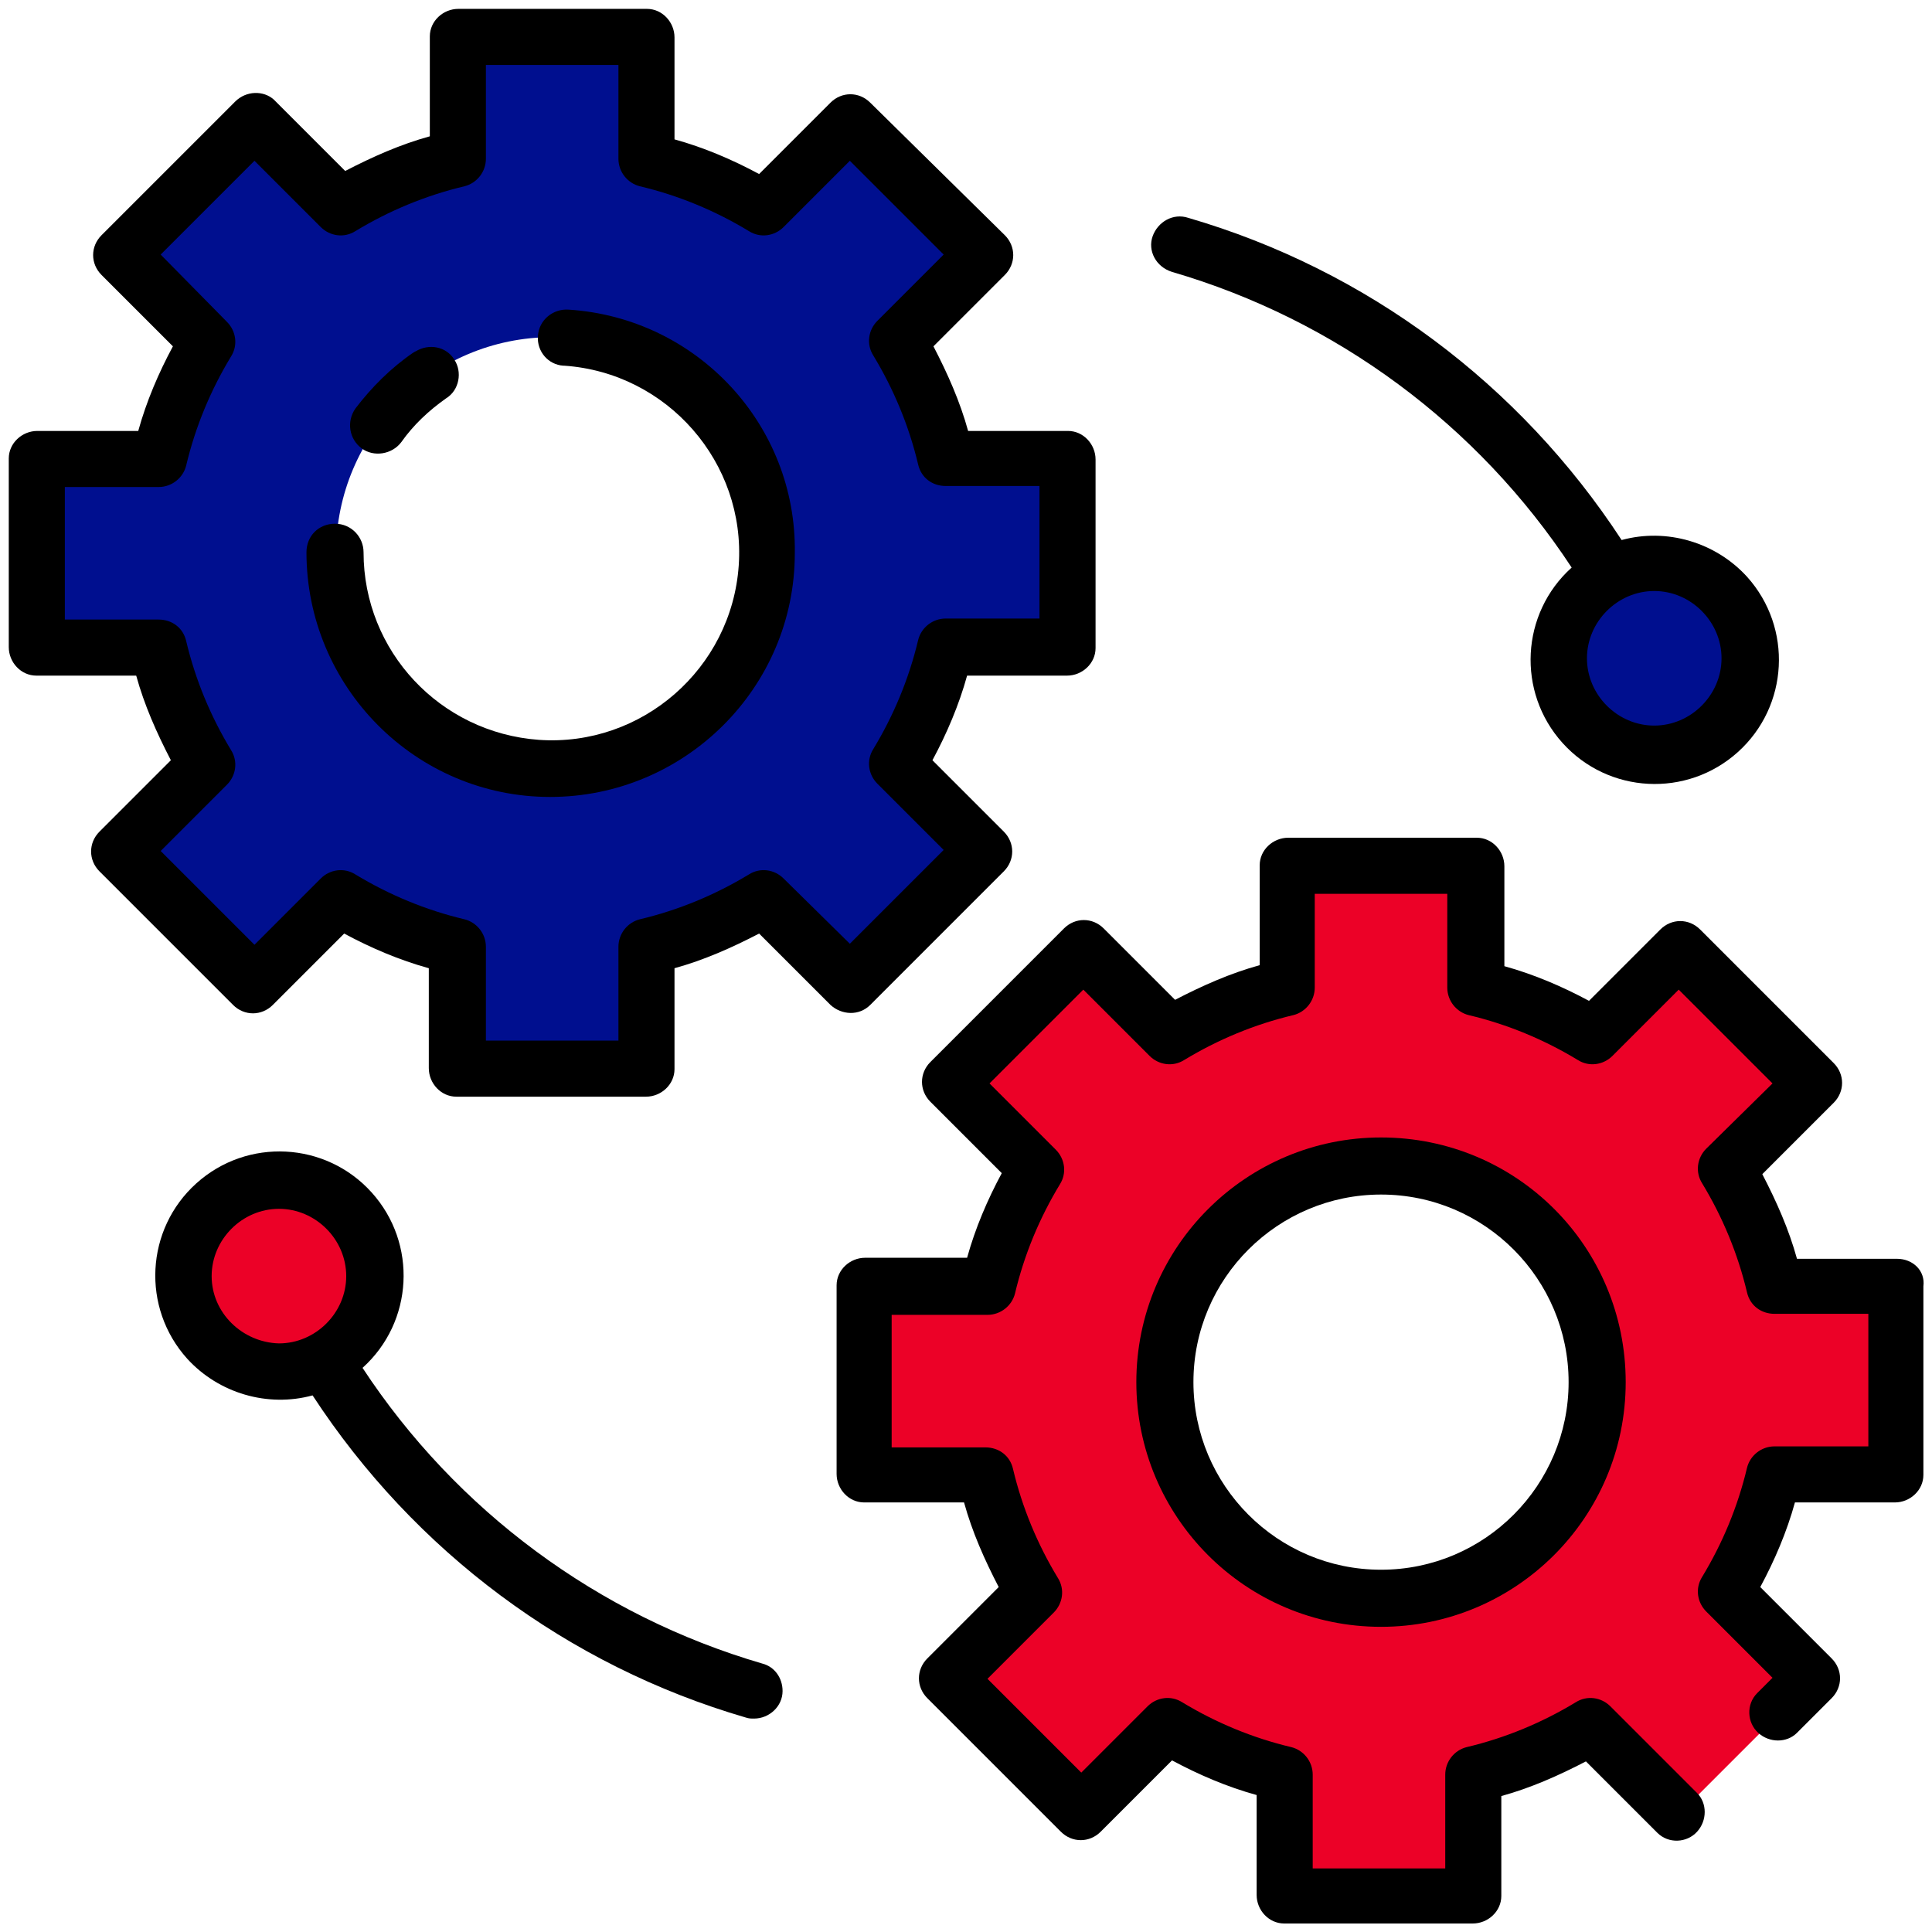 <?xml version="1.0" encoding="UTF-8" standalone="no"?>
<!DOCTYPE svg PUBLIC "-//W3C//DTD SVG 1.1//EN" "http://www.w3.org/Graphics/SVG/1.1/DTD/svg11.dtd">
<svg width="100%" height="100%" viewBox="0 0 130 130" version="1.1" xmlns="http://www.w3.org/2000/svg" xmlns:xlink="http://www.w3.org/1999/xlink" xml:space="preserve" xmlns:serif="http://www.serif.com/" style="fill-rule:evenodd;clip-rule:evenodd;stroke-linejoin:round;stroke-miterlimit:2;">
    <g transform="matrix(0.686,0,0,0.686,0.59,0.597)">
        <g id="Icons">
            <g>
                <path d="M104,62.6L104,44.1L92,44.1C91,40 89.4,36.1 87.2,32.6L95.7,24.1L82.6,11.1L74.1,19.6C70.5,17.4 66.7,15.8 62.6,14.8L62.6,2.8L44.1,2.8L44.1,14.8C40,15.8 36.2,17.4 32.6,19.6L24.1,11.1L11,24.1L19.5,32.6C17.3,36.2 15.7,40 14.7,44.1L2.7,44.1L2.7,62.6L14.7,62.6C15.7,66.7 17.3,70.6 19.5,74.1L11,82.6L24.1,95.7L32.6,87.2C36.1,89.4 40,91 44,92L44,104L62.5,104L62.5,92C66.6,91 70.5,89.4 74,87.2L82.5,95.7L95.6,82.6L87.1,74.1C89.3,70.5 90.9,66.7 91.9,62.6L104,62.6ZM53.3,74.6C41.6,74.6 32.1,65.1 32.1,53.4C32.1,41.7 41.6,32.2 53.3,32.2C65,32.2 74.5,41.7 74.5,53.4C74.5,65.1 65.1,74.6 53.3,74.6Z" style="fill:#000F8F;fill-rule:nonzero;"/>
                <path d="M185.2,143.9L185.2,125.4L173.2,125.4C172.2,121.3 170.6,117.4 168.4,113.9L176.9,105.4L163.8,92.3L155.3,100.8C151.7,98.6 147.9,97 143.8,96L143.8,84L125.3,84L125.3,96C121.2,97 117.3,98.6 113.8,100.8L105.3,92.3L92.2,105.4L100.7,113.9C98.5,117.5 96.9,121.3 95.9,125.4L84,125.4L84,143.9L96,143.9C97,148 98.6,151.9 100.8,155.4L92.3,163.9L105.4,177L113.9,168.5C117.5,170.7 121.3,172.3 125.4,173.3L125.4,185.3L143.9,185.3L143.9,173.3C148,172.3 151.9,170.7 155.4,168.5L163.9,177L177,163.9L168.5,155.4C170.7,151.8 172.3,148 173.3,143.9L185.2,143.9ZM134.6,155.8C122.9,155.8 113.4,146.3 113.4,134.6C113.4,122.9 122.9,113.4 134.6,113.4C146.3,113.4 155.8,122.9 155.8,134.6C155.8,146.3 146.3,155.8 134.6,155.8Z" style="fill:#EC0127;fill-rule:nonzero;"/>
                <circle cx="161.4" cy="63.7" r="9.4" style="fill:#000F8F;"/>
                <circle cx="26.5" cy="124.3" r="9.4" style="fill:#EC0127;"/>
                <g>
                    <path d="M84.5,97.7L97.6,84.6C98.7,83.5 98.7,81.8 97.6,80.7L90.6,73.7C92,71.1 93.2,68.3 94,65.4L103.8,65.4C105.3,65.4 106.6,64.2 106.6,62.7L106.6,44.2C106.6,42.7 105.4,41.4 103.9,41.4L94.1,41.4C93.3,38.5 92.1,35.8 90.7,33.1L97.7,26.1C98.8,25 98.8,23.3 97.7,22.2L84.5,9.2C83.4,8.1 81.7,8.1 80.6,9.2L73.6,16.2C71,14.8 68.2,13.6 65.3,12.8L65.3,2.8C65.3,1.3 64.1,0 62.6,0L44.1,0C42.6,0 41.3,1.2 41.3,2.7L41.3,12.5C38.4,13.3 35.7,14.5 33,15.9L26,8.9C25,8 23.3,8 22.2,9.1L9.1,22.2C8,23.3 8,25 9.1,26.1L16.1,33.1C14.7,35.7 13.5,38.5 12.7,41.4L2.8,41.4C1.3,41.4 0,42.6 0,44.1L0,62.6C0,64.1 1.2,65.4 2.7,65.4L12.5,65.4C13.3,68.3 14.5,71 15.9,73.7L8.9,80.7C7.8,81.8 7.8,83.5 8.9,84.6L22,97.7C23.1,98.8 24.8,98.8 25.9,97.7L32.9,90.7C35.5,92.1 38.3,93.3 41.2,94.1L41.2,103.9C41.2,105.4 42.4,106.7 43.9,106.7L62.5,106.7C64,106.7 65.3,105.5 65.3,104L65.3,94.1C68.2,93.3 70.9,92.1 73.6,90.7L80.6,97.7C81.7,98.7 83.4,98.8 84.5,97.7ZM76,85.3C75.1,84.4 73.7,84.2 72.6,84.9C69.3,86.9 65.7,88.4 61.9,89.3C60.7,89.6 59.8,90.7 59.8,92L59.8,101.2L46.8,101.2L46.8,92C46.8,90.7 45.9,89.6 44.7,89.3C40.9,88.4 37.3,86.9 34,84.9C32.9,84.2 31.5,84.4 30.6,85.3L24.1,91.8L14.9,82.6L21.4,76.1C22.3,75.2 22.5,73.8 21.8,72.7C19.8,69.4 18.3,65.8 17.4,62C17.1,60.7 16,59.9 14.7,59.9L5.5,59.9L5.5,46.9L14.7,46.9C16,46.9 17.1,46 17.4,44.8C18.3,41 19.8,37.4 21.8,34.1C22.5,33 22.3,31.6 21.4,30.7L14.9,24.1L24.1,14.9L30.6,21.4C31.5,22.3 32.9,22.5 34,21.8C37.3,19.8 40.9,18.3 44.7,17.4C45.9,17.1 46.8,16 46.8,14.7L46.8,5.5L59.8,5.5L59.8,14.7C59.8,16 60.7,17.1 61.9,17.4C65.7,18.3 69.3,19.8 72.6,21.8C73.7,22.5 75.1,22.3 76,21.4L82.5,14.9L91.7,24.1L85.2,30.6C84.3,31.5 84.1,32.9 84.8,34C86.8,37.3 88.3,40.9 89.2,44.7C89.5,46 90.6,46.8 91.9,46.8L101.1,46.8L101.1,59.8L91.9,59.8C90.6,59.8 89.5,60.7 89.2,61.9C88.3,65.7 86.8,69.3 84.8,72.6C84.1,73.7 84.3,75.1 85.2,76L91.7,82.5L82.5,91.7L76,85.3Z" style="fill:#000;fill-rule:nonzero;"/>
                    <path d="M34.6,43.1C35.8,44 37.6,43.7 38.5,42.5C39.7,40.8 41.2,39.4 42.9,38.2C44.2,37.4 44.5,35.6 43.7,34.4C42.9,33.1 41.2,32.8 39.9,33.6C39.8,33.6 39.8,33.7 39.7,33.7C37.5,35.2 35.6,37.1 34,39.2C33.1,40.5 33.4,42.2 34.6,43.1Z" style="fill:#000;fill-rule:nonzero;"/>
                    <path d="M54.9,29.5C53.4,29.4 52,30.5 51.9,32.1C51.8,33.6 52.9,34.9 54.4,35L54.5,35C64.6,35.7 72.3,44.5 71.6,54.6C70.9,64.7 62.1,72.4 52,71.7C42.3,71 34.8,63 34.8,53.3C34.8,51.8 33.6,50.5 32,50.5C30.4,50.5 29.2,51.7 29.2,53.3C29.2,66.5 39.9,77.3 53.1,77.3C66.3,77.3 77.1,66.6 77.1,53.4C77.3,40.8 67.5,30.3 54.9,29.5Z" style="fill:#000;fill-rule:nonzero;"/>
                    <path d="M185.2,122.6L175.4,122.6C174.6,119.7 173.4,117 172,114.3L179,107.3C180.1,106.2 180.1,104.5 179,103.4L165.9,90.3C164.8,89.2 163.1,89.2 162,90.3L155,97.3C152.4,95.9 149.6,94.7 146.7,93.9L146.7,84.1C146.7,82.6 145.5,81.3 144,81.3L125.5,81.3C124,81.3 122.7,82.5 122.7,84L122.7,93.8C119.8,94.6 117.1,95.8 114.4,97.2L107.4,90.2C106.3,89.1 104.6,89.1 103.5,90.2L90.4,103.3C89.3,104.4 89.3,106.1 90.4,107.2L97.4,114.2C96,116.8 94.8,119.6 94,122.5L84,122.5C82.5,122.5 81.2,123.7 81.2,125.2L81.2,143.7C81.2,145.2 82.4,146.5 83.9,146.5L93.7,146.5C94.5,149.4 95.7,152.1 97.1,154.8L90.1,161.8C89,162.9 89,164.6 90.1,165.7L103.2,178.8C104.3,179.9 106,179.9 107.1,178.8L114.1,171.8C116.7,173.2 119.5,174.4 122.4,175.2L122.4,185C122.4,186.5 123.6,187.8 125.1,187.8L143.6,187.8C145.1,187.8 146.4,186.6 146.4,185.1L146.4,175.3C149.3,174.5 152,173.3 154.7,171.9L161.7,178.9C162.8,180 164.6,179.9 165.6,178.8C166.6,177.7 166.6,176 165.6,175L157.1,166.5C156.2,165.6 154.8,165.4 153.7,166.1C150.4,168.1 146.8,169.6 143,170.5C141.8,170.8 140.9,171.9 140.9,173.2L140.9,182.4L127.9,182.4L127.9,173.2C127.9,171.9 127,170.8 125.8,170.5C122,169.6 118.4,168.1 115.1,166.1C114,165.4 112.6,165.6 111.7,166.5L105.2,173L96,163.8L102.5,157.3C103.4,156.4 103.6,155 102.9,153.9C100.9,150.6 99.4,147 98.5,143.2C98.2,141.9 97.1,141.1 95.8,141.1L86.6,141.1L86.6,128.1L96,128.1C97.3,128.1 98.4,127.2 98.7,126C99.6,122.2 101.1,118.6 103.1,115.3C103.8,114.2 103.6,112.8 102.7,111.9L96.2,105.4L105.4,96.2L111.9,102.7C112.8,103.6 114.2,103.8 115.3,103.1C118.6,101.1 122.2,99.6 126,98.7C127.2,98.4 128.1,97.3 128.1,96L128.1,86.8L141.1,86.8L141.1,96C141.1,97.3 142,98.4 143.2,98.7C147,99.6 150.6,101.1 153.9,103.1C155,103.8 156.4,103.6 157.3,102.7L163.8,96.2L173,105.4L166.5,111.8C165.6,112.7 165.4,114.1 166.1,115.2C168.1,118.5 169.6,122.1 170.5,125.9C170.8,127.2 171.9,128 173.2,128L182.4,128L182.4,141L173.2,141C171.9,141 170.8,141.9 170.5,143.1C169.6,146.9 168.1,150.5 166.1,153.8C165.4,154.9 165.6,156.3 166.5,157.2L173,163.7L171.5,165.2C170.4,166.3 170.5,168.1 171.6,169.1C172.7,170.1 174.4,170.1 175.4,169.1L178.8,165.7C179.9,164.6 179.9,162.9 178.8,161.8L171.8,154.8C173.2,152.2 174.4,149.4 175.2,146.5L185,146.5C186.5,146.5 187.8,145.3 187.8,143.8L187.8,125.3C188,123.8 186.8,122.6 185.2,122.6Z" style="fill:#000;fill-rule:nonzero;"/>
                    <path d="M134.6,110.7C121.4,110.7 110.6,121.4 110.6,134.7C110.6,147.9 121.3,158.7 134.6,158.7C147.8,158.7 158.6,148 158.6,134.7C158.6,121.4 147.9,110.7 134.6,110.7ZM134.6,153.1C124.4,153.1 116.2,144.8 116.2,134.7C116.2,124.5 124.5,116.3 134.6,116.3C144.8,116.3 153,124.6 153,134.7C153,144.8 144.8,153.1 134.6,153.1Z" style="fill:#000;fill-rule:nonzero;"/>
                    <path d="M114.1,25.8C130.2,30.5 144.1,40.8 153.3,54.8C148.3,59.3 147.9,67 152.4,72C156.9,77 164.6,77.4 169.6,72.9C174.6,68.4 175,60.7 170.5,55.7C167.4,52.3 162.6,50.9 158.2,52.1C148.2,36.8 133.2,25.6 115.7,20.5C114.2,20 112.7,20.9 112.2,22.3C111.7,23.7 112.5,25.3 114.1,25.8C114,25.8 114.1,25.8 114.1,25.8ZM168,63.7C168,67.3 165,70.3 161.4,70.3C157.8,70.3 154.8,67.3 154.8,63.7C154.8,60.1 157.8,57.1 161.4,57.1C165,57.1 168,60.1 168,63.7Z" style="fill:#000;fill-rule:nonzero;"/>
                    <path d="M73.9,162.3C57.8,157.6 43.9,147.3 34.7,133.3C39.7,128.8 40.1,121.1 35.6,116.1C31.1,111.1 23.4,110.7 18.4,115.2C13.4,119.7 13,127.4 17.5,132.4C20.6,135.8 25.4,137.2 29.8,136C39.8,151.3 54.8,162.5 72.3,167.6C72.6,167.7 72.8,167.7 73.1,167.7C74.6,167.7 75.9,166.5 75.9,165C75.9,163.7 75.1,162.6 73.9,162.3ZM19.9,124.3C19.9,120.7 22.9,117.7 26.5,117.7C30.1,117.7 33.1,120.7 33.1,124.3C33.1,127.9 30.1,130.9 26.5,130.9C22.9,130.8 19.9,127.9 19.9,124.3Z" style="fill:#000;fill-rule:nonzero;"/>
                </g>
            </g>
        </g>
    </g>
</svg>
